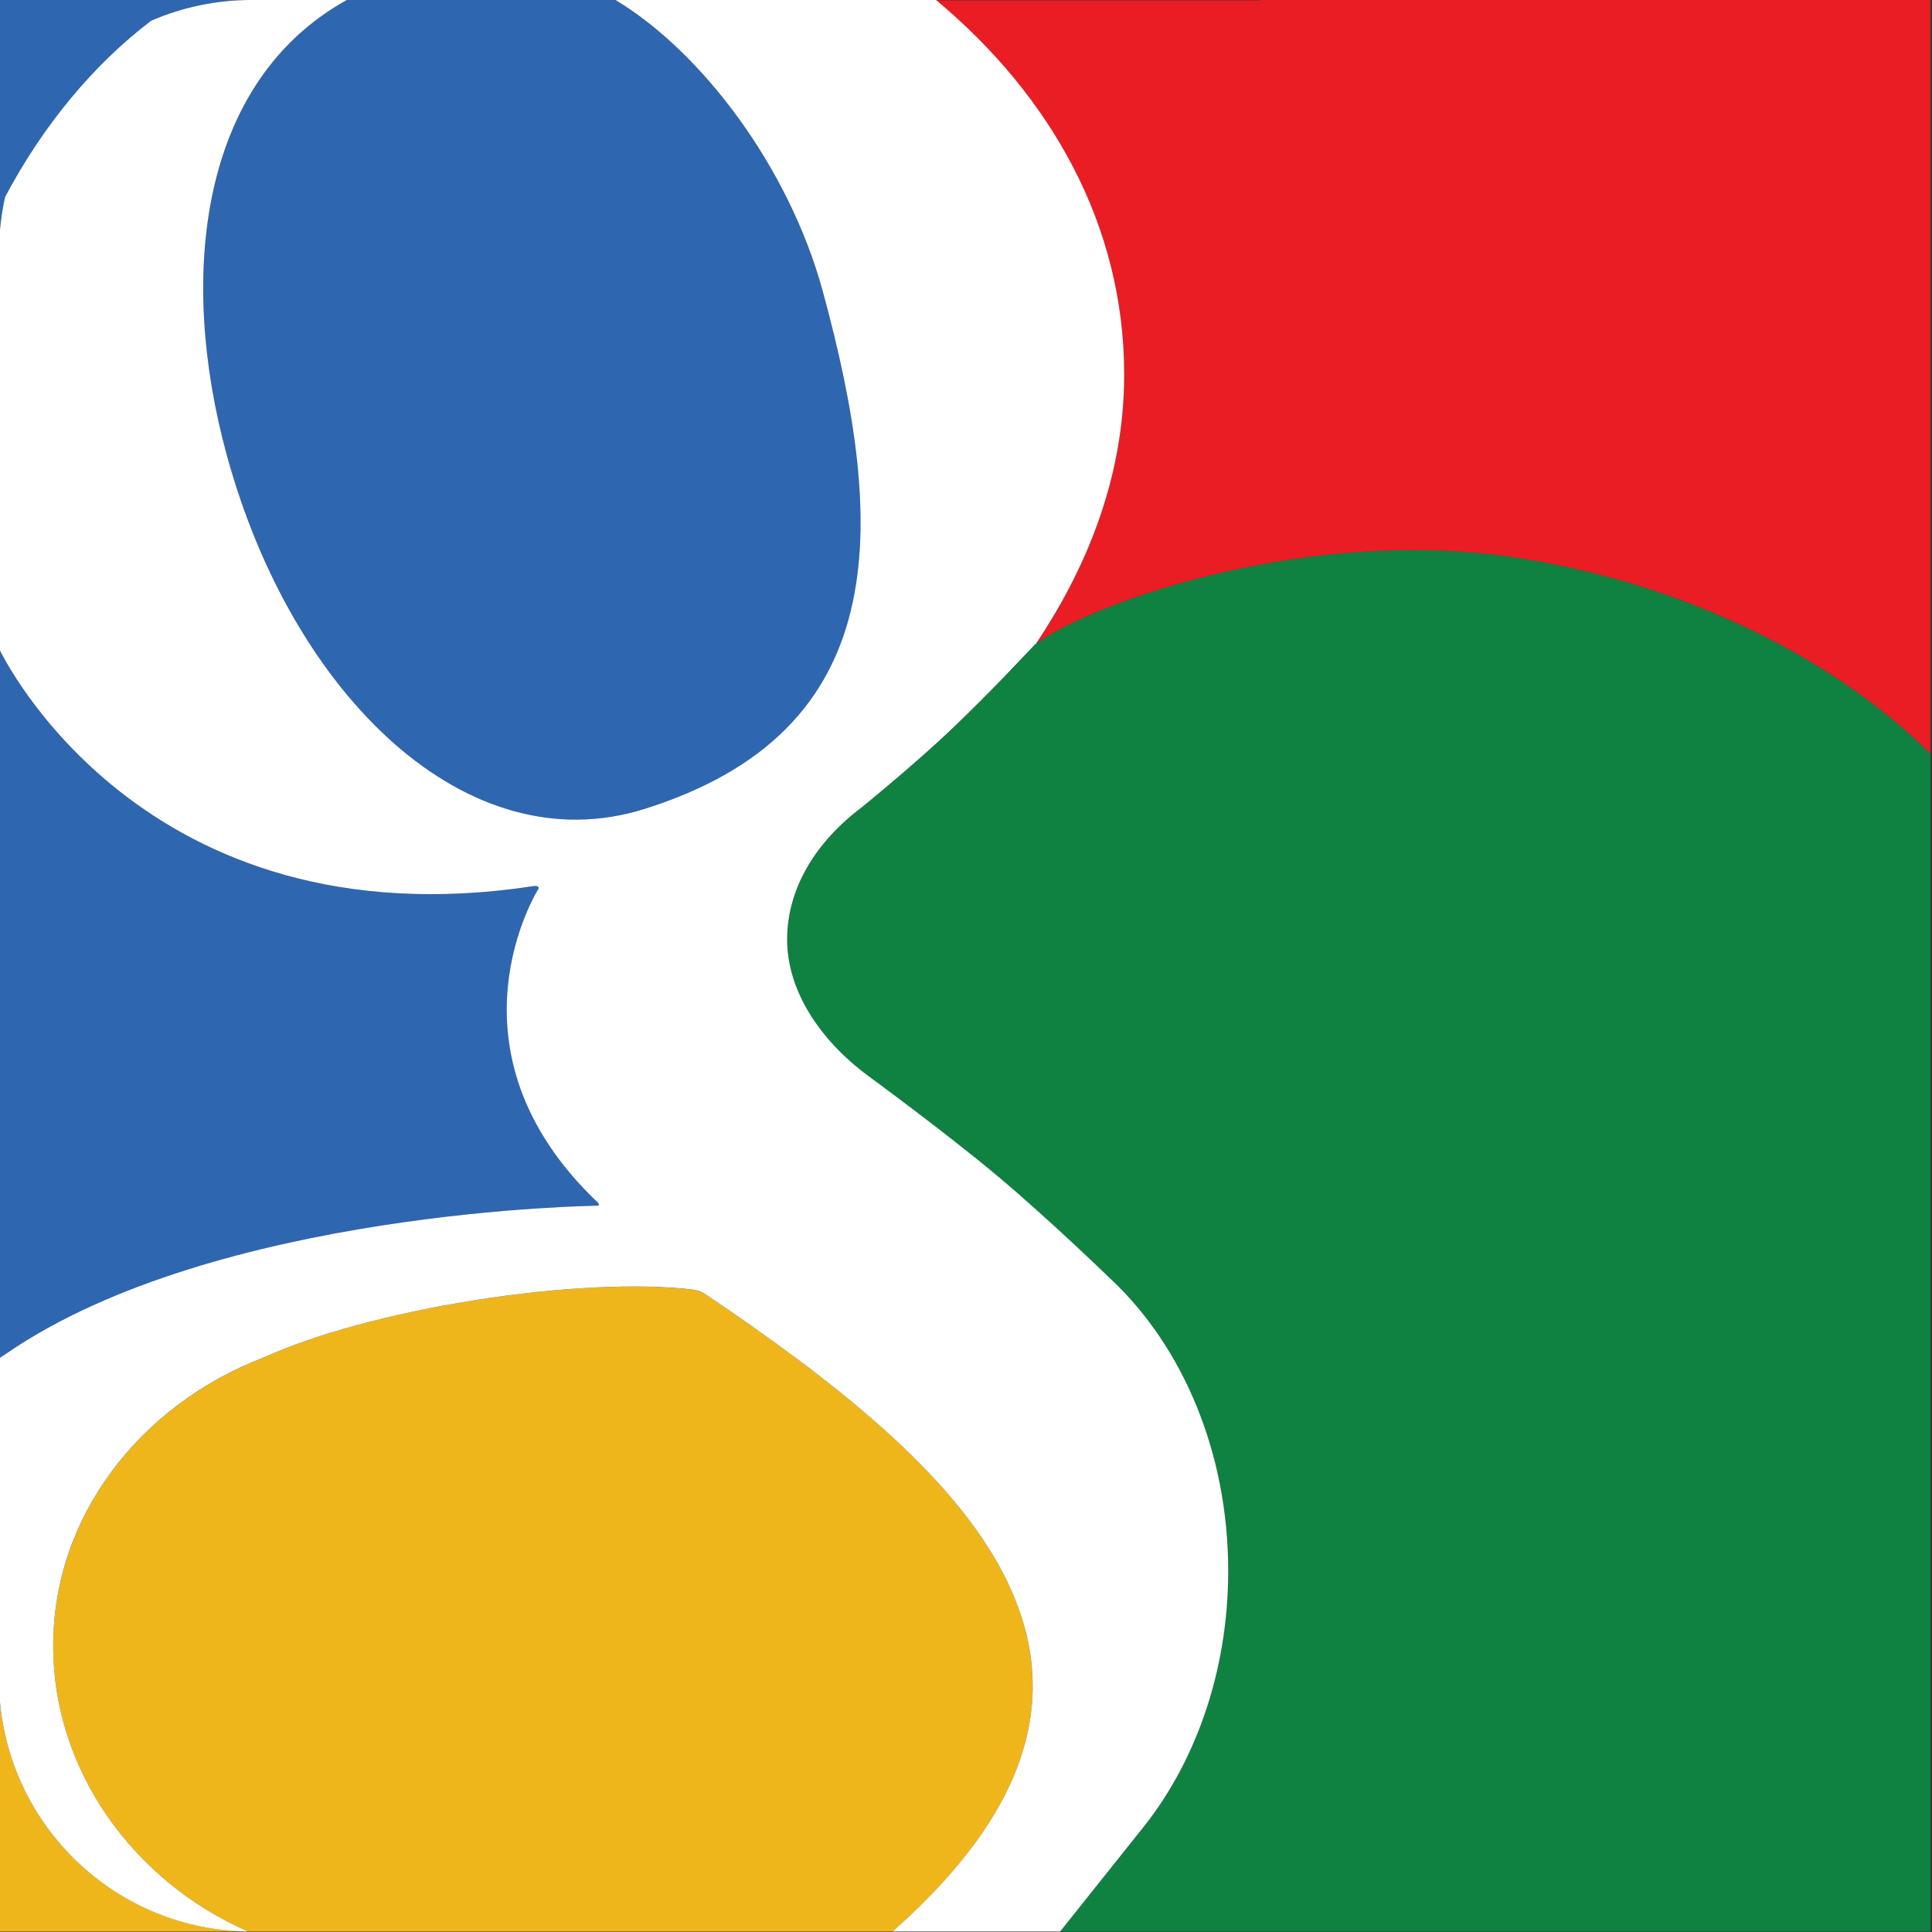 <?xml version="1.0" ?><svg height="512" id="Layer_1" version="1.1" viewBox="0 0 512 512" width="512" xml:space="preserve" xmlns="http://www.w3.org/2000/svg" xmlns:cc="http://creativecommons.org/ns#" xmlns:dc="http://purl.org/dc/elements/1.1/" xmlns:inkscape="http://www.inkscape.org/namespaces/inkscape" xmlns:rdf="http://www.w3.org/1999/02/22-rdf-syntax-ns#" xmlns:sodipodi="http://sodipodi.sourceforge.net/DTD/sodipodi-0.dtd" xmlns:svg="http://www.w3.org/2000/svg"><rect x="0" y="0" width="512" height="512" fill="#333333" stroke="none"/><defs id="defs12"/><g id="g8145" transform="matrix(1.052,0,0,1.052,-794.172,-18.249)"><path d="m 754.688,17.344 0,62.344 c 0.083,-4.366 0.611,-8.609 1.531,-12.719 C 765.887,48.707 778.659,33.481 793,22.562 c 7.739,-3.353 16.247,-5.219 25.219,-5.219 l -63.531,0 z m 87.594,0 c -37.061,20.568 -42.645,69.401 -30.219,114.75 2.232,8.14 4.975,15.923 8.125,23.312 0.04,0.095 0.085,0.187 0.125,0.281 0.597,1.394 1.217,2.762 1.844,4.125 2.008,4.367 4.172,8.6 6.469,12.625 0.571,1 1.131,1.96 1.719,2.938 0.346,0.576 0.679,1.151 1.031,1.719 0.49,0.79 0.999,1.569 1.5,2.344 0.306,0.473 0.628,0.939 0.938,1.406 0.681,1.027 1.363,2.066 2.062,3.062 0.022,0.031 0.041,0.063 0.062,0.094 0.839,1.194 1.697,2.35 2.562,3.5 0.879,1.168 1.783,2.316 2.688,3.438 1.81,2.243 3.656,4.392 5.562,6.438 0.752,0.806 1.516,1.601 2.281,2.375 0.205,0.208 0.419,0.42 0.625,0.625 0.849,0.845 1.697,1.664 2.562,2.469 0.075,0.07 0.144,0.149 0.219,0.219 0.196,0.181 0.397,0.352 0.594,0.531 0.731,0.665 1.477,1.301 2.219,1.938 0.128,0.11 0.247,0.235 0.375,0.344 0.101,0.086 0.211,0.165 0.312,0.25 0.029,0.024 0.065,0.038 0.094,0.062 0.889,0.746 1.784,1.484 2.688,2.188 0.865,0.673 1.716,1.336 2.594,1.969 0.141,0.101 0.296,0.181 0.438,0.281 0.14,0.1 0.266,0.214 0.406,0.312 0.33,0.232 0.668,0.461 1,0.688 0.393,0.268 0.793,0.522 1.188,0.781 0.22,0.145 0.435,0.295 0.656,0.438 0.372,0.24 0.751,0.455 1.125,0.688 0.25,0.155 0.499,0.317 0.75,0.469 0.467,0.283 0.936,0.572 1.406,0.844 0.786,0.454 1.581,0.891 2.375,1.312 0.635,0.338 1.266,0.652 1.906,0.969 0.364,0.18 0.728,0.358 1.094,0.531 0.331,0.157 0.668,0.318 1,0.469 0.447,0.203 0.895,0.401 1.344,0.594 0.207,0.089 0.417,0.163 0.625,0.25 1.126,0.47 2.237,0.939 3.375,1.344 0.041,0.015 0.084,0.017 0.125,0.031 0.239,0.084 0.48,0.169 0.719,0.25 0.285,0.097 0.558,0.188 0.844,0.281 0.215,0.07 0.441,0.12 0.656,0.188 0.662,0.207 1.303,0.409 1.969,0.594 0.665,0.184 1.331,0.37 2,0.531 2.676,0.646 5.402,1.109 8.125,1.375 0.681,0.067 1.348,0.114 2.031,0.156 0.683,0.042 1.377,0.077 2.062,0.094 2.598,0.065 5.22,-0.043 7.844,-0.344 0.145,-0.017 0.292,-0.045 0.438,-0.062 0.693,-0.085 1.369,-0.17 2.062,-0.281 0.372,-0.059 0.753,-0.12 1.125,-0.188 0.327,-0.059 0.642,-0.123 0.969,-0.188 0.695,-0.138 1.367,-0.304 2.062,-0.469 0.185,-0.044 0.377,-0.079 0.562,-0.125 0.51,-0.126 1.021,-0.266 1.531,-0.406 0.696,-0.191 1.397,-0.406 2.094,-0.625 8.73,-2.737 16.242,-6.068 22.625,-9.969 0.012,-0.008 0.019,-0.024 0.031,-0.031 0.71,-0.434 1.38,-0.864 2.062,-1.312 2.036,-1.336 3.982,-2.733 5.781,-4.188 0.011,-0.009 0.02,-0.022 0.031,-0.031 3.009,-2.435 5.68,-5.031 8.062,-7.781 0.005,-0.006 -0.005,-0.025 0,-0.031 0.949,-1.096 1.864,-2.2 2.719,-3.344 0.005,-0.007 -0.005,-0.024 0,-0.031 0.306,-0.41 0.612,-0.834 0.906,-1.25 0.12,-0.17 0.257,-0.329 0.375,-0.5 0.401,-0.58 0.778,-1.158 1.156,-1.75 0.005,-0.007 -0.005,-0.024 0,-0.031 0.378,-0.592 0.769,-1.178 1.125,-1.781 0.005,-0.008 -0.005,-0.023 0,-0.031 0.202,-0.342 0.399,-0.686 0.594,-1.031 0.154,-0.274 0.319,-0.536 0.469,-0.812 1.008,-1.854 1.903,-3.766 2.719,-5.719 0.005,-0.012 0.026,-0.019 0.031,-0.031 0.543,-1.302 1.039,-2.625 1.5,-3.969 0.003,-0.009 -0.003,-0.022 0,-0.031 0.461,-1.344 0.899,-2.709 1.281,-4.094 0.003,-0.01 -0.003,-0.022 0,-0.031 0.574,-2.083 1.065,-4.203 1.469,-6.375 0.002,-0.01 -0.002,-0.021 0,-0.031 0.405,-2.182 0.726,-4.388 0.969,-6.656 0.162,-1.512 0.282,-3.045 0.375,-4.594 0.14,-2.323 0.193,-4.693 0.188,-7.094 -0.008,-3.191 -0.13,-6.46 -0.375,-9.781 -7.6e-4,-0.01 7.6e-4,-0.021 0,-0.031 -0.371,-4.988 -1.001,-10.123 -1.844,-15.375 -0.002,-0.01 0.002,-0.021 0,-0.031 -0.562,-3.499 -1.226,-7.053 -1.969,-10.656 -0.002,-0.01 0.002,-0.021 0,-0.031 -0.745,-3.614 -1.565,-7.26 -2.469,-10.969 -0.904,-3.709 -1.897,-7.456 -2.938,-11.25 -0.222,-0.81 -0.447,-1.63 -0.688,-2.438 -0.241,-0.809 -0.491,-1.601 -0.75,-2.406 -0.259,-0.805 -0.537,-1.605 -0.812,-2.406 -0.157,-0.457 -0.306,-0.92 -0.469,-1.375 -0.123,-0.344 -0.249,-0.688 -0.375,-1.031 -0.221,-0.601 -0.458,-1.214 -0.688,-1.812 -0.075,-0.196 -0.142,-0.398 -0.219,-0.594 -0.082,-0.211 -0.167,-0.414 -0.25,-0.625 -1.481,-3.746 -3.127,-7.429 -4.938,-11.031 -0.268,-0.532 -0.538,-1.065 -0.812,-1.594 -0.509,-0.981 -1.031,-1.97 -1.562,-2.938 -0.115,-0.209 -0.228,-0.417 -0.344,-0.625 -0.709,-1.276 -1.443,-2.532 -2.188,-3.781 -0.866,-1.453 -1.777,-2.869 -2.688,-4.281 -0.727,-1.127 -1.465,-2.245 -2.219,-3.344 -0.191,-0.279 -0.37,-0.567 -0.562,-0.844 -0.154,-0.222 -0.313,-0.436 -0.469,-0.656 -0.802,-1.139 -1.609,-2.27 -2.438,-3.375 -0.698,-0.931 -1.41,-1.845 -2.125,-2.75 -0.301,-0.381 -0.602,-0.749 -0.906,-1.125 -0.909,-1.126 -1.817,-2.231 -2.75,-3.312 -0.115,-0.134 -0.228,-0.273 -0.344,-0.406 -0.518,-0.596 -1.038,-1.169 -1.562,-1.75 -0.543,-0.602 -1.075,-1.196 -1.625,-1.781 -0.091,-0.097 -0.19,-0.184 -0.281,-0.281 -0.132,-0.14 -0.274,-0.267 -0.406,-0.406 -0.51,-0.535 -1.016,-1.073 -1.531,-1.594 -0.353,-0.357 -0.707,-0.713 -1.062,-1.062 -0.304,-0.299 -0.601,-0.581 -0.906,-0.875 -0.801,-0.772 -1.596,-1.515 -2.406,-2.25 -0.094,-0.085 -0.187,-0.165 -0.281,-0.25 -1.001,-0.902 -2.019,-1.782 -3.031,-2.625 -0.023,-0.019 -0.04,-0.044 -0.062,-0.062 -3.423,-2.843 -6.896,-5.345 -10.375,-7.438 l -67.688,0 z" id="path15" style="fill:#2f66b0"/><path d="m 754.688,180.781 0,178.656 c 0.003,10e-4 0.026,-1.6e-4 0.031,0 0.003,-9e-4 0.028,10e-4 0.031,0 0.054,-0.017 0.2,-0.086 0.375,-0.188 0.031,-0.018 0.057,-0.04 0.094,-0.062 0.039,-0.024 0.143,-0.097 0.188,-0.125 0.284,-0.18 0.678,-0.437 1.219,-0.812 0.813,-0.557 1.667,-1.116 2.5,-1.656 0.012,-0.008 0.019,-0.024 0.031,-0.031 1.691,-1.096 3.42,-2.158 5.188,-3.188 2.651,-1.545 5.357,-3.006 8.156,-4.406 2.799,-1.401 5.676,-2.736 8.594,-4 1.945,-0.842 3.919,-1.653 5.906,-2.438 2.981,-1.176 6.01,-2.293 9.062,-3.344 4.07,-1.401 8.176,-2.682 12.312,-3.875 2.068,-0.597 4.147,-1.171 6.219,-1.719 4.144,-1.095 8.297,-2.088 12.406,-3 4.109,-0.912 8.183,-1.754 12.188,-2.5 4.005,-0.746 7.948,-1.404 11.781,-2 3.822,-0.594 7.542,-1.132 11.125,-1.594 0.223,-0.029 0.435,-0.034 0.656,-0.062 4.98,-0.635 9.684,-1.176 14.031,-1.594 1.703,-0.163 3.383,-0.303 4.969,-0.438 5.814,-0.495 10.79,-0.803 14.688,-1 1.949,-0.098 3.632,-0.17 5,-0.219 2.735,-0.098 4.25,-0.125 4.25,-0.125 0,0 0.038,-0.082 0.062,-0.188 10e-4,-0.008 -6.5e-4,-0.022 0,-0.031 0.017,-0.131 -0.008,-0.305 -0.188,-0.5 -0.642,-0.61 -1.265,-1.233 -1.875,-1.844 -0.599,-0.6 -1.182,-1.181 -1.75,-1.781 -0.005,-0.006 0.005,-0.026 0,-0.031 -4.004,-4.232 -7.269,-8.467 -9.875,-12.656 -0.005,-0.008 0.005,-0.024 0,-0.031 -5.582,-8.982 -8.23,-17.73 -9.125,-25.719 -0.001,-0.011 10e-4,-0.021 0,-0.031 -0.118,-1.056 -0.222,-2.097 -0.281,-3.125 -6e-4,-0.011 5.9e-4,-0.021 0,-0.031 -0.177,-3.101 -0.098,-6.076 0.156,-8.875 9.6e-4,-0.011 -9.6e-4,-0.021 0,-0.031 0.084,-0.925 0.192,-1.832 0.312,-2.719 10e-4,-0.01 -0.001,-0.021 0,-0.031 0.121,-0.886 0.286,-1.748 0.438,-2.594 0.002,-0.01 -0.002,-0.021 0,-0.031 0.152,-0.845 0.323,-1.667 0.5,-2.469 0.002,-0.01 -0.002,-0.021 0,-0.031 2.332,-10.541 6.594,-17.219 6.594,-17.219 0,0 -0.021,-0.054 -0.031,-0.094 -0.002,-0.006 0.002,-0.025 0,-0.031 -0.019,-0.057 -0.093,-0.117 -0.156,-0.188 -0.005,-0.005 0.005,-0.026 0,-0.031 -0.038,-0.038 -0.066,-0.061 -0.125,-0.094 -0.118,-0.066 -0.273,-0.118 -0.5,-0.125 -0.114,-0.004 -0.259,0.011 -0.406,0.031 -4.28,0.655 -8.425,1.134 -12.469,1.469 -0.342,0.028 -0.691,0.068 -1.031,0.094 -0.032,0.002 -0.062,-0.002 -0.094,0 -0.274,0.021 -0.539,0.043 -0.812,0.062 -2.333,0.167 -4.62,0.277 -6.875,0.344 -0.353,0.011 -0.711,0.023 -1.062,0.031 -2.665,0.061 -5.288,0.04 -7.844,-0.031 -1.419,-0.039 -2.833,-0.078 -4.219,-0.156 -0.725,-0.041 -1.441,-0.105 -2.156,-0.156 -0.583,-0.042 -1.173,-0.077 -1.75,-0.125 -2.448,-0.205 -4.846,-0.462 -7.188,-0.781 -2.437,-0.333 -4.802,-0.74 -7.125,-1.188 -0.125,-0.024 -0.25,-0.038 -0.375,-0.062 -2.183,-0.427 -4.323,-0.918 -6.406,-1.438 -0.146,-0.036 -0.292,-0.057 -0.438,-0.094 -0.666,-0.169 -1.312,-0.354 -1.969,-0.531 -0.395,-0.107 -0.796,-0.202 -1.188,-0.312 -0.976,-0.275 -1.922,-0.55 -2.875,-0.844 -0.145,-0.045 -0.293,-0.08 -0.438,-0.125 -0.506,-0.158 -1,-0.337 -1.5,-0.5 -0.542,-0.177 -1.09,-0.348 -1.625,-0.531 -0.858,-0.293 -1.724,-0.598 -2.562,-0.906 -0.136,-0.05 -0.27,-0.106 -0.406,-0.156 -0.2,-0.074 -0.395,-0.144 -0.594,-0.219 -0.73,-0.276 -1.472,-0.558 -2.188,-0.844 -0.528,-0.211 -1.042,-0.44 -1.562,-0.656 -0.451,-0.188 -0.899,-0.371 -1.344,-0.562 -0.842,-0.363 -1.679,-0.748 -2.5,-1.125 -0.806,-0.37 -1.589,-0.743 -2.375,-1.125 -0.282,-0.137 -0.564,-0.268 -0.844,-0.406 -0.712,-0.353 -1.43,-0.7 -2.125,-1.062 -0.137,-0.071 -0.27,-0.147 -0.406,-0.219 -0.728,-0.383 -1.447,-0.764 -2.156,-1.156 -0.177,-0.098 -0.355,-0.183 -0.531,-0.281 -0.572,-0.32 -1.128,-0.643 -1.688,-0.969 -0.158,-0.092 -0.312,-0.189 -0.469,-0.281 -0.23,-0.135 -0.46,-0.27 -0.688,-0.406 -0.687,-0.41 -1.363,-0.832 -2.031,-1.25 -0.606,-0.379 -1.19,-0.741 -1.781,-1.125 -0.064,-0.041 -0.124,-0.084 -0.188,-0.125 -0.368,-0.24 -0.732,-0.477 -1.094,-0.719 -0.483,-0.323 -0.965,-0.643 -1.438,-0.969 -0.575,-0.397 -1.128,-0.818 -1.688,-1.219 -0.588,-0.421 -1.179,-0.825 -1.75,-1.25 -0.269,-0.2 -0.547,-0.393 -0.812,-0.594 -0.544,-0.412 -1.065,-0.835 -1.594,-1.25 -0.178,-0.14 -0.355,-0.266 -0.531,-0.406 -0.47,-0.373 -0.918,-0.75 -1.375,-1.125 -0.011,-0.009 -0.02,-0.022 -0.031,-0.031 -0.642,-0.526 -1.257,-1.065 -1.875,-1.594 -1.233,-1.054 -2.423,-2.102 -3.562,-3.156 -0.963,-0.891 -1.884,-1.771 -2.781,-2.656 -0.23,-0.227 -0.462,-0.462 -0.688,-0.688 -0.606,-0.608 -1.174,-1.21 -1.75,-1.812 -0.416,-0.435 -0.849,-0.881 -1.25,-1.312 -0.794,-0.855 -1.549,-1.696 -2.281,-2.531 -0.116,-0.133 -0.229,-0.274 -0.344,-0.406 -0.593,-0.682 -1.166,-1.335 -1.719,-2 -0.283,-0.341 -0.571,-0.696 -0.844,-1.031 -0.556,-0.685 -1.081,-1.339 -1.594,-2 -0.209,-0.27 -0.423,-0.547 -0.625,-0.812 -0.368,-0.482 -0.718,-0.94 -1.062,-1.406 -0.356,-0.483 -0.7,-0.973 -1.031,-1.438 -0.365,-0.511 -0.695,-0.982 -1.031,-1.469 -0.164,-0.238 -0.343,-0.487 -0.5,-0.719 -0.513,-0.756 -0.998,-1.473 -1.438,-2.156 -0.109,-0.17 -0.208,-0.304 -0.312,-0.469 -0.35,-0.551 -0.636,-1.036 -0.938,-1.531 -0.09,-0.148 -0.164,-0.263 -0.25,-0.406 -0.182,-0.303 -0.337,-0.565 -0.5,-0.844 -0.11,-0.188 -0.211,-0.386 -0.312,-0.562 -0.597,-1.039 -1.038,-1.818 -1.344,-2.406 -0.067,-0.128 -0.071,-0.113 -0.125,-0.219 -0.281,-0.546 -0.406,-0.844 -0.406,-0.844 z" id="path7" style="fill:#2f66b0"/><path d="m 915.188,341.438 c -1.397,-0.005 -2.848,0.003 -4.312,0.031 -0.062,10e-4 -0.125,-0.001 -0.188,0 -0.235,0.005 -0.482,0.026 -0.719,0.031 -0.461,0.011 -0.908,0.017 -1.375,0.031 -0.864,0.026 -1.709,0.056 -2.594,0.094 -1.455,0.062 -2.931,0.125 -4.438,0.219 -0.149,0.009 -0.288,0.022 -0.438,0.031 -1.66,0.106 -3.346,0.232 -5.062,0.375 -1.716,0.143 -3.484,0.318 -5.25,0.5 -1.445,0.149 -2.9,0.294 -4.375,0.469 -0.327,0.039 -0.64,0.085 -0.969,0.125 -1.628,0.198 -3.278,0.427 -4.938,0.656 -0.332,0.046 -0.667,0.078 -1,0.125 -1.711,0.243 -3.417,0.505 -5.156,0.781 -3.992,0.636 -7.902,1.341 -11.688,2.094 -2.524,0.503 -4.993,1.015 -7.406,1.562 -3.619,0.82 -7.111,1.691 -10.438,2.594 -3.328,0.904 -6.486,1.847 -9.469,2.812 -2.983,0.966 -5.79,1.962 -8.375,2.969 -1.713,0.667 -3.356,1.354 -4.875,2.031 l -0.781,0.344 c -0.687,0.264 -1.354,0.533 -2.031,0.812 -0.622,0.256 -1.261,0.512 -1.875,0.781 -0.055,0.024 -0.101,0.07 -0.156,0.094 -0.781,0.344 -1.545,0.698 -2.312,1.062 -0.67,0.318 -1.34,0.635 -2,0.969 -1.013,0.512 -2.012,1.046 -3,1.594 -0.369,0.205 -0.728,0.415 -1.094,0.625 -0.562,0.322 -1.134,0.635 -1.688,0.969 -0.551,0.332 -1.083,0.688 -1.625,1.031 -0.936,0.593 -1.873,1.187 -2.781,1.812 -0.976,0.671 -1.932,1.355 -2.875,2.062 -0.042,0.031 -0.083,0.062 -0.125,0.094 -0.363,0.273 -0.705,0.565 -1.062,0.844 -0.834,0.65 -1.662,1.291 -2.469,1.969 -2.611,2.194 -5.077,4.532 -7.375,7 -0.116,0.125 -0.228,0.25 -0.344,0.375 -0.473,0.514 -0.948,1.038 -1.406,1.562 -0.272,0.311 -0.546,0.623 -0.812,0.938 -0.105,0.124 -0.208,0.25 -0.312,0.375 -0.354,0.423 -0.718,0.852 -1.062,1.281 -0.014,0.018 -0.017,0.045 -0.031,0.062 -0.839,1.048 -1.655,2.102 -2.438,3.188 -0.782,1.086 -1.526,2.191 -2.25,3.312 -1.086,1.683 -2.113,3.428 -3.062,5.188 -0.317,0.586 -0.605,1.155 -0.906,1.75 -0.602,1.189 -1.181,2.405 -1.719,3.625 -3.993,9.063 -6.219,18.956 -6.219,29.312 0,31.228 20.031,59.106 49.031,71.875 0.293,0.004 0.581,0.031 0.875,0.031 -0.288,0 -0.557,0.004 -0.844,0 -0.013,-0.006 -0.019,-0.026 -0.031,-0.031 -33.536,-0.455 -60.79,-26.837 -62.594,-60.031 l 0,-41.156 -0.062,0 0,101.25 63.531,0 105.219,0 56.312,0 c 0.005,-0.004 -0.005,-0.026 0,-0.031 0.007,-0.006 0.024,0.006 0.031,0 0.025,-0.02 0.04,-0.043 0.062,-0.062 8.18,-7.237 14.8,-14.302 19.969,-21.188 0.005,-0.007 -0.005,-0.024 0,-0.031 9.595,-12.788 14.28,-24.986 15.125,-36.656 7e-4,-0.01 -8e-4,-0.021 0,-0.031 0.064,-0.888 0.105,-1.774 0.125,-2.656 10e-5,-0.01 -2e-4,-0.021 0,-0.031 0.038,-1.732 -0.029,-3.447 -0.156,-5.156 0,-0.052 0,-0.104 0,-0.156 -0.01,-0.074 -0.025,-0.145 -0.031,-0.219 -0.137,-1.685 -0.335,-3.337 -0.625,-5 -0.302,-1.736 -0.695,-3.476 -1.156,-5.188 -0.462,-1.712 -0.981,-3.405 -1.594,-5.094 -0.613,-1.688 -1.306,-3.366 -2.062,-5.031 -1.509,-3.323 -3.31,-6.609 -5.344,-9.844 0,-0.007 0,-0.024 0,-0.031 -0.199,-0.316 -0.421,-0.622 -0.625,-0.938 -0.84,-1.301 -1.708,-2.588 -2.625,-3.875 -2.28,-3.199 -4.785,-6.353 -7.5,-9.469 -1.357,-1.558 -2.764,-3.119 -4.219,-4.656 -6.539,-6.914 -14.025,-13.627 -22.094,-20.156 -0.006,-0.005 -0.025,0.005 -0.031,0 -1.788,-1.447 -3.595,-2.914 -5.438,-4.344 -0.006,-0.005 -0.025,0.005 -0.031,0 -5.541,-4.298 -11.298,-8.511 -17.188,-12.656 -0.007,-0.005 -0.024,0.005 -0.031,0 -3.931,-2.767 -7.897,-5.515 -11.906,-8.219 -0.137,-0.092 -0.291,-0.174 -0.438,-0.25 -0.008,-0.004 -0.023,0.004 -0.031,0 -0.146,-0.075 -0.289,-0.158 -0.438,-0.219 -0.01,-0.004 -0.021,0.004 -0.031,0 -0.077,-0.031 -0.143,-0.035 -0.219,-0.062 -0.537,-0.186 -1.049,-0.328 -1.344,-0.375 -0.171,-0.027 -0.281,-0.031 -0.281,-0.031 l -0.188,-0.062 c -2.079,-0.246 -4.307,-0.431 -6.688,-0.562 -1.19,-0.066 -2.428,-0.121 -3.688,-0.156 -1.26,-0.036 -2.55,-0.058 -3.875,-0.062 z" id="path9" style="fill:#efb61c"/><path d="m 1108.688,155.906 c -41.946,0.505 -80.082,14.569 -92.562,23.406 l -0.625,0.531 -2.281,2.375 0,0.031 c -0.011,0.012 -0.557,0.566 -1.5,1.562 -0.01,0.01 0.01,0.021 0,0.031 -0.953,1.007 -2.312,2.414 -3.969,4.125 -0.01,0.007 0.01,0.025 0,0.031 -1.66,1.715 -3.627,3.717 -5.75,5.844 -2.128,2.133 -4.43,4.407 -6.781,6.656 -1.172,1.126 -2.416,2.272 -3.688,3.438 -2.543,2.33 -5.199,4.696 -7.719,6.875 -0.006,0.005 -0.025,-0.005 -0.031,0 -3.772,3.262 -7.203,6.139 -9.344,7.906 -1.429,1.182 -2.281,1.875 -2.281,1.875 -3.683,2.763 -6.923,5.82 -9.625,9.094 -1.08,1.31 -2.063,2.651 -2.969,4.031 -1.359,2.07 -2.529,4.2 -3.469,6.406 -1.875,4.404 -2.871,9.07 -2.875,13.875 0,1.613 0.127,3.223 0.375,4.812 0.024,0.157 0.067,0.312 0.094,0.469 0.207,1.217 0.469,2.428 0.812,3.625 0.06,0.209 0.123,0.417 0.188,0.625 0.084,0.273 0.191,0.541 0.281,0.812 0.168,0.501 0.31,1.003 0.5,1.5 0.005,0.013 0.026,0.019 0.031,0.031 0.584,1.521 1.279,3.03 2.062,4.5 0.004,0.008 -0.004,0.023 0,0.031 0.391,0.733 0.812,1.469 1.25,2.188 0.878,1.44 1.855,2.877 2.906,4.25 0.009,0.011 0.022,0.02 0.031,0.031 0.523,0.68 1.063,1.339 1.625,2 0.01,0.011 0.022,0.02 0.031,0.031 0.563,0.661 1.15,1.328 1.75,1.969 0.005,0.006 -0.005,0.025 0,0.031 0.605,0.646 1.234,1.251 1.875,1.875 0.011,0.01 0.021,0.021 0.031,0.031 1.283,1.248 2.651,2.473 4.062,3.625 0.712,0.581 1.446,1.133 2.188,1.688 0,0 1.231,0.917 3.281,2.438 5.125,3.802 15.372,11.493 24.375,18.75 1.8,1.451 3.538,2.868 5.187,4.25 4.95,4.148 10.235,8.878 14.906,13.156 7.786,7.131 13.875,13.031 13.875,13.031 5.577,5.251 10.534,11.441 14.719,18.406 0,0.008 0,0.024 0,0.031 0.832,1.386 1.637,2.806 2.406,4.25 0.387,0.726 0.786,1.447 1.156,2.188 0,0.008 0,0.023 0,0.031 1.107,2.213 2.138,4.48 3.094,6.812 0,0.009 0,0.022 0,0.031 2.233,5.455 4.048,11.237 5.375,17.25 0.38,1.721 0.731,3.459 1.031,5.219 0.45,2.639 0.8,5.314 1.062,8.031 0.175,1.812 0.317,3.658 0.406,5.5 0.044,0.921 0.071,1.822 0.094,2.75 3e-4,0.01 -2e-4,0.021 0,0.031 0.022,0.918 0.031,1.857 0.031,2.781 0,1.611 -0.028,3.191 -0.094,4.781 -5e-4,0.01 4e-4,0.021 0,0.031 0,0.084 -0.028,0.166 -0.031,0.25 -0.129,2.935 -0.373,5.832 -0.719,8.688 -0.018,0.145 -0.013,0.293 -0.031,0.438 0,0.01 0,0.021 0,0.031 -0.028,0.22 -0.065,0.436 -0.094,0.656 -0.374,2.849 -0.857,5.683 -1.438,8.438 -0.627,2.977 -1.364,5.899 -2.219,8.75 -0.854,2.851 -1.806,5.635 -2.875,8.344 -2.675,6.772 -6,13.069 -9.875,18.781 -1.55,2.285 -3.187,4.475 -4.906,6.562 l -20.062,25.094 0,0.031 50.5,0 105.156,0 63.594,0 0,-63.594 0,-37.656 0,-195.469 -0.063,-0.062 c -20.845,-20.834 -56.791,-41.787 -103.094,-49.188 -9.819,-1.557 -19.695,-2.179 -29.375,-2.062 z" id="path13-4" style="fill:#0f8241"/><path d="m 990.719,17.344 c 3.611,3.012 7.042,6.167 10.312,9.438 0.823,0.823 1.637,1.63 2.438,2.469 5.566,5.834 10.571,12.034 14.937,18.594 0,0.007 0,0.024 0,0.031 1.866,2.804 3.626,5.666 5.25,8.594 0,0.008 0,0.023 0,0.031 1.081,1.949 2.125,3.936 3.094,5.938 0.825,1.705 1.602,3.446 2.344,5.188 0.13,0.305 0.279,0.6 0.406,0.906 0.124,0.299 0.222,0.606 0.344,0.906 0.716,1.765 1.403,3.543 2.031,5.344 0,0.013 0.027,0.019 0.031,0.031 0.363,1.043 0.699,2.101 1.031,3.156 0,0.009 0,0.022 0,0.031 0.333,1.058 0.666,2.118 0.969,3.188 0,0.01 0,0.022 0,0.031 0.302,1.07 0.604,2.169 0.875,3.25 0.501,1.998 0.921,4.026 1.313,6.062 0.034,0.179 0.091,0.352 0.125,0.531 0.031,0.167 0.063,0.333 0.094,0.5 0.77,4.225 1.283,8.528 1.562,12.906 0,0.074 0.027,0.145 0.031,0.219 7e-4,0.01 -6e-4,0.021 0,0.031 0.141,2.304 0.219,4.625 0.219,6.969 0,0.01 0,0.021 0,0.031 -5e-4,1.668 -0.048,3.332 -0.125,4.969 -5e-4,0.01 5e-4,0.021 0,0.031 -0.078,1.647 -0.193,3.259 -0.344,4.875 -0.151,1.616 -0.342,3.198 -0.562,4.781 0,0.01 0,0.021 0,0.031 -0.219,1.573 -0.467,3.147 -0.75,4.688 -0.857,4.652 -2.005,9.151 -3.375,13.5 -0.913,2.9 -1.932,5.739 -3.031,8.5 -1.1,2.76 -2.277,5.445 -3.531,8.062 -1.254,2.618 -2.562,5.154 -3.937,7.625 0,0.008 0,0.023 0,0.031 -2.059,3.698 -4.261,7.236 -6.5,10.594 l 0.156,-0.062 c 15.334,-10.877 69.571,-29.679 121.938,-21.344 46.304,7.372 82.248,28.344 103.094,49.188 l 0.063,0.062 0,-88.656 0,-37.656 0,-63.594 -168.75,0 0,0.094 -80.656,0 -1.094,-0.094 z" id="path11-8" style="fill:#ea1d25"/><path d="M 755.972,67.411 C 766.492,47.383 780.74,30.985 796.706,19.859 776.298,27.858 760.804,45.622 755.972,67.411 z" id="path17-9" style="fill:#2f66b0"/><path d="m 909.963,17.344 c 21.858,13.149 43.663,42.235 52.143,73.116 16.642,60.7 17.315,111.177 -44.884,130.68 -44.587,14.006 -88.51,-28.377 -105.151,-89.058 -12.426,-45.349 -6.851,-94.169 30.21,-114.737 h -24.05 c -8.972,0 -17.503,1.871 -25.242,5.224 -14.341,10.919 -27.113,26.13 -36.781,44.392 -0.921,4.109 -1.447,8.367 -1.53,12.733 l 0.021,101.098 c 0.579,1.225 35.844,74.889 134.739,59.761 1.179,-0.161 1.205,0.535 1.205,0.535 0,0 -25.836,40.552 14.907,79.236 0.398,0.407 0.131,0.747 0.131,0.747 0,0 -96.255,0.988 -149.046,37.165 -1.349,0.937 -1.774,1.162 -1.902,1.198 l 0.016,84.402 c 1.82,33.484 29.544,60.078 63.483,60.078 -0.288,0 -0.572,-0.018 -0.859,-0.022 -29.021,-12.761 -49.059,-40.657 -49.059,-71.899 0,-32.671 21.855,-60.723 53.032,-72.688 l 0.794,-0.351 c 12.216,-5.45 30.941,-10.66 52.231,-14.05 21.886,-3.474 41.757,-4.279 55.061,-2.704 l 0.192,0.057 c 0,0 1.623,0.185 2.776,0.961 64.142,43.258 122.298,94.392 47.443,160.619 -0.029,0.025 -0.065,0.052 -0.095,0.078 h 42.229 l 20.037,-25.111 c 13.755,-16.699 22.305,-39.97 22.305,-65.748 0,-29.917 -11.537,-56.505 -29.384,-73.307 0,0 -15.575,-15.122 -28.776,-26.183 -13.195,-11.057 -32.86,-25.436 -32.86,-25.436 -11.859,-8.872 -20.092,-21.209 -20.092,-34.116 0,-12.842 7.162,-24.577 18.946,-33.42 0,0 13.677,-11.112 23.053,-20.118 9.404,-8.999 18.005,-18.244 18.005,-18.244 l 2.296,-2.408 0.549,-0.469 -0.089,0.043 c 11.968,-17.944 22.146,-40.843 22.146,-67.7 0,-37.667 -18.512,-70.258 -47.397,-94.356 l -80.752,0 z" id="path21-2" style="fill:#ffffff"/></g></svg>